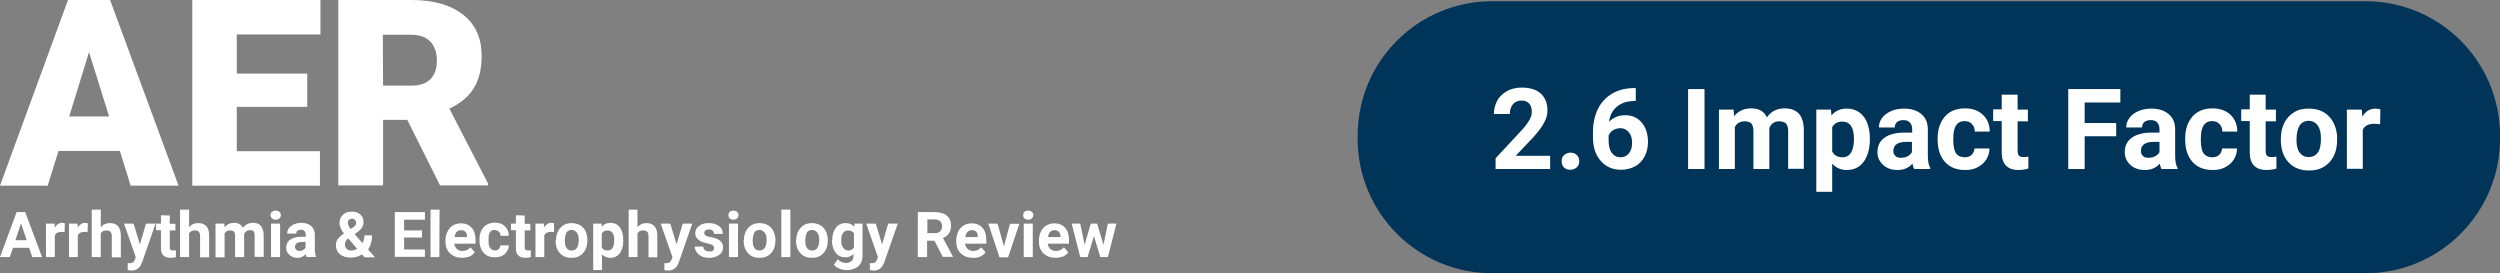<?xml version="1.0" encoding="utf-8"?>
<!-- Generator: Adobe Illustrator 27.8.0, SVG Export Plug-In . SVG Version: 6.00 Build 0)  -->
<svg version="1.1" id="Layer_1" xmlns="http://www.w3.org/2000/svg" xmlns:xlink="http://www.w3.org/1999/xlink" x="0px" y="0px"
	 viewBox="0 0 1022 111.7" style="enable-background:new 0 0 1022 111.7;" xml:space="preserve">
<rect x="0" y="0" width="1022" height="111.7" fill="#808080" stroke="none"/>
<style type="text/css">
	.st0{fill:#FFFFFF;}
	.st1{fill:#003459;}
	.st2{enable-background:new    ;}
</style>
<path class="st0" d="M11.9,101.3H5.3L4,105.1H0l6.8-18.4h3.5l6.9,18.4h-4C13.2,105.1,11.9,101.3,11.9,101.3z M6.3,98.2h4.6l-2.3-6.9
	C8.6,91.3,6.3,98.2,6.3,98.2z"/>
<path class="st0" d="M26.4,94.9c-0.5-0.1-0.9-0.1-1.3-0.1c-1.4,0-2.3,0.5-2.7,1.4v8.9h-3.6V91.4h3.5l0.1,1.6c0.7-1.2,1.8-1.9,3-1.9
	c0.4,0,0.8,0.1,1.1,0.2L26.4,94.9z"/>
<path class="st0" d="M35.8,94.9c-0.5-0.1-0.9-0.1-1.3-0.1c-1.4,0-2.3,0.5-2.7,1.4v8.9h-3.6V91.4h3.5l0.1,1.6c0.7-1.2,1.8-1.9,3-1.9
	c0.4,0,0.8,0.1,1.1,0.2L35.8,94.9z"/>
<path class="st0" d="M41.2,92.9c1-1.2,2.2-1.7,3.7-1.7c3,0,4.5,1.7,4.5,5.2v8.8h-3.7v-8.7c0-0.8-0.2-1.4-0.5-1.7
	c-0.3-0.4-0.9-0.6-1.7-0.6c-1.1,0-1.8,0.4-2.3,1.2v9.7h-3.7V85.7h3.7V92.9z"/>
<path class="st0" d="M57.2,99.9l2.5-8.5h3.9l-5.5,15.8l-0.3,0.7c-0.8,1.8-2.2,2.7-4,2.7c-0.5,0-1.1-0.1-1.6-0.2v-2.8h0.6
	c0.7,0,1.2-0.1,1.5-0.3s0.6-0.6,0.8-1.1l0.4-1.1l-4.8-13.7h3.9C54.6,91.4,57.2,99.9,57.2,99.9z"/>
<path class="st0" d="M69.4,88.1v3.4h2.3v2.7h-2.3v6.8c0,0.5,0.1,0.9,0.3,1.1c0.2,0.2,0.6,0.3,1.1,0.3c0.4,0,0.8,0,1.1-0.1v2.8
	c-0.7,0.2-1.4,0.3-2.2,0.3c-2.6,0-3.9-1.3-3.9-3.9v-7.4h-2v-2.7h2V88L69.4,88.1C69.4,88.1,69.4,88.1,69.4,88.1z"/>
<path class="st0" d="M77.3,92.9c1-1.2,2.2-1.7,3.7-1.7c3,0,4.5,1.7,4.5,5.2v8.8h-3.7v-8.7c0-0.8-0.2-1.4-0.5-1.7
	c-0.3-0.4-0.9-0.6-1.7-0.6c-1.1,0-1.8,0.4-2.3,1.2v9.7h-3.7V85.7h3.7V92.9z"/>
<path class="st0" d="M91.7,91.4l0.1,1.5c1-1.2,2.3-1.8,3.9-1.8c1.8,0,3,0.7,3.6,2.1c1-1.4,2.3-2.1,4.1-2.1c1.5,0,2.6,0.4,3.3,1.3
	c0.7,0.9,1.1,2.2,1.1,3.9v8.7h-3.7v-8.7c0-0.8-0.2-1.3-0.4-1.7c-0.3-0.4-0.8-0.5-1.6-0.5c-1.1,0-1.8,0.5-2.3,1.6v9.4h-3.7v-8.7
	c0-0.8-0.2-1.4-0.5-1.7c-0.3-0.3-0.8-0.5-1.6-0.5c-1,0-1.8,0.4-2.2,1.3v9.7h-3.7V91.4C88.1,91.4,91.7,91.4,91.7,91.4z"/>
<path class="st0" d="M110.6,87.9c0-0.6,0.2-1,0.6-1.3s0.9-0.5,1.5-0.5s1.1,0.2,1.5,0.5s0.6,0.8,0.6,1.3c0,0.6-0.2,1-0.6,1.4
	c-0.4,0.3-0.9,0.5-1.5,0.5s-1.1-0.2-1.5-0.5C110.8,88.9,110.6,88.5,110.6,87.9z M114.5,105.1h-3.7V91.4h3.7V105.1z"/>
<path class="st0" d="M125.4,105.1c-0.2-0.3-0.3-0.7-0.4-1.2c-0.9,1-2,1.5-3.4,1.5c-1.3,0-2.4-0.4-3.3-1.2c-0.9-0.8-1.3-1.8-1.3-2.9
	c0-1.4,0.5-2.6,1.6-3.3c1.1-0.8,2.6-1.2,4.7-1.2h1.7V96c0-0.6-0.2-1.1-0.5-1.5s-0.8-0.6-1.5-0.6c-0.6,0-1.1,0.2-1.4,0.4
	s-0.5,0.7-0.5,1.2h-3.7c0-0.8,0.2-1.5,0.7-2.2s1.2-1.2,2.1-1.6s1.9-0.6,3-0.6c1.7,0,3,0.4,4,1.3s1.5,2,1.5,3.6v5.9
	c0,1.3,0.2,2.3,0.5,2.9v0.2L125.4,105.1L125.4,105.1L125.4,105.1z M122.4,102.6c0.5,0,1-0.1,1.5-0.4s0.8-0.6,1-1v-2.3h-1.4
	c-1.8,0-2.8,0.6-2.9,1.9v0.2c0,0.4,0.2,0.8,0.5,1.1C121.4,102.4,121.9,102.6,122.4,102.6z"/>
<path class="st0" d="M137.3,100.2c0-0.8,0.2-1.6,0.7-2.4c0.5-0.7,1.4-1.5,2.6-2.4c-0.6-0.7-1-1.4-1.3-2.1c-0.3-0.6-0.5-1.3-0.5-2
	c0-1.4,0.4-2.6,1.4-3.5c0.9-0.9,2.1-1.3,3.7-1.3c1.4,0,2.5,0.4,3.4,1.2s1.3,1.8,1.3,3.1c0,1.5-0.7,2.8-2.2,3.9l-1.4,1l3.2,3.7
	c0.5-1,0.8-2.1,0.8-3.2h3.1c0,2.4-0.6,4.3-1.6,5.8l2.8,3.2H149l-1-1.2c-1.4,0.9-2.9,1.3-4.7,1.3s-3.3-0.5-4.4-1.4
	C137.9,103,137.3,101.7,137.3,100.2z M143.5,102.4c0.9,0,1.7-0.2,2.5-0.7l-3.6-4.2l-0.3,0.2c-0.8,0.6-1.1,1.4-1.1,2.2
	c0,0.7,0.2,1.3,0.7,1.8C142.1,102.2,142.8,102.4,143.5,102.4L143.5,102.4z M142.2,91.2c0,0.6,0.4,1.4,1.1,2.4l1-0.6
	c0.5-0.3,0.8-0.6,1-0.9s0.3-0.7,0.3-1.1s-0.2-0.8-0.5-1.1s-0.7-0.5-1.2-0.5s-0.9,0.2-1.3,0.5C142.3,90.2,142.2,90.7,142.2,91.2
	L142.2,91.2z"/>
<path class="st0" d="M172.5,97.1h-7.3v4.9h8.5v3h-12.3V86.7h12.3v3.1h-8.5v4.4h7.3V97.1z"/>
<path class="st0" d="M179.6,105.1H176V85.7h3.7L179.6,105.1L179.6,105.1L179.6,105.1z"/>
<path class="st0" d="M188.9,105.4c-2,0-3.6-0.6-4.9-1.8c-1.3-1.2-1.9-2.9-1.9-4.9v-0.3c0-1.4,0.3-2.6,0.8-3.7s1.3-1.9,2.2-2.5
	c1-0.6,2.1-0.9,3.3-0.9c1.9,0,3.3,0.6,4.4,1.8s1.6,2.8,1.6,5v1.5h-8.7c0.1,0.9,0.5,1.6,1.1,2.2c0.6,0.5,1.4,0.8,2.2,0.8
	c1.4,0,2.5-0.5,3.3-1.5l1.8,2c-0.6,0.8-1.3,1.4-2.2,1.8C191.1,105.1,190.1,105.4,188.9,105.4L188.9,105.4z M188.5,94.1
	c-0.7,0-1.3,0.2-1.8,0.7s-0.7,1.2-0.9,2.1h5.1v-0.3c0-0.8-0.2-1.4-0.7-1.9C189.9,94.3,189.3,94.1,188.5,94.1L188.5,94.1z"/>
<path class="st0" d="M202.3,102.4c0.7,0,1.2-0.2,1.6-0.6c0.4-0.4,0.6-0.9,0.7-1.5h3.4c0,0.9-0.3,1.8-0.8,2.5c-0.5,0.8-1.2,1.4-2,1.8
	s-1.8,0.6-2.9,0.6c-1.9,0-3.5-0.6-4.6-1.9c-1.1-1.2-1.7-3-1.7-5.2v-0.2c0-2.1,0.6-3.8,1.7-5c1.1-1.2,2.7-1.9,4.6-1.9
	c1.7,0,3.1,0.5,4.1,1.5s1.6,2.3,1.6,3.9h-3.4c0-0.7-0.2-1.3-0.7-1.7s-1-0.7-1.7-0.7c-0.9,0-1.5,0.3-1.9,0.9s-0.6,1.6-0.6,3v0.4
	c0,1.4,0.2,2.4,0.6,3S201.4,102.4,202.3,102.4L202.3,102.4z"/>
<path class="st0" d="M214.5,88.1v3.4h2.3v2.7h-2.3v6.8c0,0.5,0.1,0.9,0.3,1.1s0.6,0.3,1.1,0.3c0.4,0,0.8,0,1.1-0.1v2.8
	c-0.7,0.2-1.4,0.3-2.2,0.3c-2.6,0-3.9-1.3-3.9-3.9v-7.4h-2v-2.7h2V88L214.5,88.1L214.5,88.1L214.5,88.1z"/>
<path class="st0" d="M226.5,94.9c-0.5-0.1-0.9-0.1-1.3-0.1c-1.4,0-2.3,0.5-2.7,1.4v8.9h-3.6V91.4h3.4l0.1,1.6c0.7-1.2,1.8-1.9,3-1.9
	c0.4,0,0.8,0.1,1.1,0.2V94.9z"/>
<path class="st0" d="M227.3,98.2c0-1.4,0.3-2.6,0.8-3.6c0.5-1.1,1.3-1.9,2.2-2.5s2.1-0.9,3.4-0.9c1.8,0,3.4,0.6,4.5,1.7
	c1.2,1.1,1.8,2.7,1.9,4.6v0.9c0,2.1-0.6,3.8-1.8,5.1c-1.2,1.3-2.7,1.9-4.7,1.9s-3.5-0.6-4.7-1.9s-1.8-3-1.8-5.2v-0.1H227.3
	L227.3,98.2z M230.9,98.4c0,1.3,0.2,2.3,0.7,3s1.2,1,2.1,1s1.6-0.3,2.1-1s0.8-1.8,0.8-3.3c0-1.3-0.2-2.3-0.8-3s-1.2-1.1-2.1-1.1
	s-1.6,0.3-2.1,1C231.2,95.9,230.9,96.9,230.9,98.4z"/>
<path class="st0" d="M254.8,98.4c0,2.1-0.5,3.8-1.4,5.1c-1,1.3-2.2,1.9-3.9,1.9c-1.4,0-2.5-0.5-3.4-1.4v6.4h-3.6v-19h3.4l0.1,1.3
	c0.9-1.1,2-1.6,3.5-1.6c1.7,0,3,0.6,3.9,1.9c0.9,1.2,1.4,3,1.4,5.2V98.4L254.8,98.4z M251.1,98.1c0-1.3-0.2-2.2-0.7-2.9s-1.1-1-2-1
	c-1.1,0-1.9,0.4-2.4,1.3v5.6c0.4,0.9,1.2,1.3,2.4,1.3C250.2,102.4,251.1,101,251.1,98.1z"/>
<path class="st0" d="M260.6,92.9c1-1.2,2.2-1.7,3.6-1.7c3,0,4.5,1.7,4.5,5.2v8.8h-3.6v-8.7c0-0.8-0.2-1.4-0.5-1.7
	c-0.3-0.4-0.9-0.6-1.7-0.6c-1.1,0-1.8,0.4-2.3,1.2v9.7H257V85.7h3.6V92.9z"/>
<path class="st0" d="M276.6,99.9l2.5-8.5h3.9l-5.5,15.8l-0.3,0.7c-0.8,1.8-2.2,2.7-4,2.7c-0.5,0-1.1-0.1-1.6-0.2v-2.8h0.6
	c0.7,0,1.2-0.1,1.5-0.3s0.6-0.6,0.8-1.1l0.4-1.1l-4.8-13.7h3.9L276.6,99.9z"/>
<path class="st0" d="M291.9,101.3c0-0.4-0.2-0.8-0.7-1.1c-0.4-0.3-1.1-0.5-2.1-0.7c-3.2-0.7-4.9-2.1-4.9-4.1c0-1.2,0.5-2.2,1.5-3
	s2.3-1.2,4-1.2s3.1,0.4,4.2,1.2s1.6,1.9,1.6,3.2h-3.6c0-0.5-0.2-0.9-0.5-1.3c-0.3-0.3-0.9-0.5-1.6-0.5c-0.6,0-1.1,0.1-1.4,0.4
	s-0.5,0.6-0.5,1.1c0,0.4,0.2,0.7,0.6,1s1,0.5,1.9,0.6s1.7,0.4,2.3,0.6c1.9,0.7,2.9,1.9,2.9,3.7c0,1.2-0.5,2.2-1.6,3
	s-2.5,1.2-4.1,1.2c-1.1,0-2.2-0.2-3-0.6c-0.9-0.4-1.6-1-2.1-1.7s-0.8-1.5-0.8-2.3h3.5c0,0.7,0.3,1.2,0.7,1.5c0.5,0.3,1,0.5,1.8,0.5
	c0.7,0,1.2-0.1,1.6-0.4C291.7,102.1,291.9,101.8,291.9,101.3L291.9,101.3z"/>
<path class="st0" d="M297.8,87.9c0-0.6,0.2-1,0.5-1.3s0.9-0.5,1.5-0.5s1.1,0.2,1.5,0.5s0.6,0.8,0.6,1.3c0,0.6-0.2,1-0.6,1.4
	s-0.9,0.5-1.5,0.5s-1.1-0.2-1.5-0.5S297.8,88.5,297.8,87.9z M301.6,105.1H298V91.4h3.7v13.7H301.6z"/>
<path class="st0" d="M304.1,98.2c0-1.4,0.3-2.6,0.8-3.6s1.3-1.9,2.2-2.5s2.1-0.9,3.4-0.9c1.8,0,3.4,0.6,4.5,1.7
	c1.2,1.1,1.8,2.7,2,4.6v0.9c0,2.1-0.6,3.8-1.8,5.1c-1.2,1.3-2.7,1.9-4.7,1.9s-3.5-0.6-4.7-1.9s-1.8-3-1.8-5.2v-0.1H304.1z
	 M307.7,98.4c0,1.3,0.2,2.3,0.7,3s1.2,1,2.1,1s1.6-0.3,2.1-1s0.8-1.8,0.8-3.3c0-1.3-0.2-2.3-0.8-3s-1.2-1.1-2.1-1.1s-1.6,0.3-2.1,1
	C308,95.9,307.7,96.9,307.7,98.4z"/>
<path class="st0" d="M323.1,105.1h-3.7V85.7h3.7V105.1z"/>
<path class="st0" d="M325.5,98.2c0-1.4,0.3-2.6,0.8-3.6s1.3-1.9,2.2-2.5s2.1-0.9,3.4-0.9c1.8,0,3.4,0.6,4.5,1.7
	c1.2,1.1,1.8,2.7,2,4.6v0.9c0,2.1-0.6,3.8-1.8,5.1c-1.2,1.3-2.7,1.9-4.7,1.9s-3.5-0.6-4.7-1.9s-1.8-3-1.8-5.2v-0.1H325.5z
	 M329.2,98.4c0,1.3,0.2,2.3,0.7,3s1.2,1,2.1,1s1.6-0.3,2.1-1s0.8-1.8,0.8-3.3c0-1.3-0.2-2.3-0.8-3S332.9,94,332,94s-1.6,0.3-2.1,1
	C329.5,95.9,329.2,96.9,329.2,98.4z"/>
<path class="st0" d="M340.2,98.2c0-2.1,0.5-3.8,1.5-5.1s2.3-1.9,4-1.9c1.5,0,2.7,0.5,3.5,1.5l0.1-1.3h3.3v13.2
	c0,1.2-0.3,2.2-0.8,3.1s-1.3,1.6-2.3,2c-1,0.5-2.1,0.7-3.5,0.7c-1,0-2-0.2-2.9-0.6c-1-0.4-1.7-0.9-2.2-1.6l1.6-2.2
	c0.9,1,2,1.5,3.3,1.5c1,0,1.7-0.3,2.3-0.8s0.8-1.2,0.8-2.2v-0.7c-0.8,0.9-2,1.4-3.3,1.4c-1.6,0-3-0.6-4-1.9s-1.5-3-1.5-5.1H340.2z
	 M343.9,98.4c0,1.2,0.2,2.2,0.8,2.9c0.5,0.7,1.2,1.1,2,1.1c1.1,0,1.9-0.4,2.4-1.2v-5.8c-0.5-0.8-1.3-1.2-2.4-1.2
	c-0.9,0-1.6,0.4-2.1,1.1C344.1,95.9,343.9,97,343.9,98.4L343.9,98.4z"/>
<path class="st0" d="M360.6,99.9l2.5-8.5h3.9l-5.5,15.8l-0.3,0.7c-0.8,1.8-2.2,2.7-4,2.7c-0.5,0-1.1-0.1-1.6-0.2v-2.8h0.6
	c0.7,0,1.2-0.1,1.5-0.3s0.6-0.6,0.8-1.1l0.4-1.1l-4.8-13.7h3.9L360.6,99.9z"/>
<path class="st0" d="M382,98.4h-3v6.7h-3.8V86.7h6.8c2.2,0,3.9,0.5,5,1.4c1.2,1,1.8,2.3,1.8,4.1c0,1.2-0.3,2.3-0.8,3.1
	s-1.4,1.5-2.5,2l4,7.5v0.2h-4.1C385.4,105,382,98.4,382,98.4z M379,95.3h3.1c1,0,1.7-0.2,2.2-0.7s0.8-1.2,0.8-2
	c0-0.9-0.2-1.6-0.7-2.1s-1.2-0.8-2.3-0.8h-3v5.6H379z"/>
<path class="st0" d="M397.7,105.4c-2,0-3.6-0.6-4.9-1.8c-1.3-1.2-1.9-2.9-1.9-4.9v-0.3c0-1.4,0.3-2.6,0.8-3.7s1.3-1.9,2.2-2.5
	c1-0.6,2.1-0.9,3.3-0.9c1.9,0,3.3,0.6,4.4,1.8s1.6,2.8,1.6,5v1.5h-8.7c0.1,0.9,0.5,1.6,1.1,2.2c0.6,0.5,1.4,0.8,2.2,0.8
	c1.4,0,2.5-0.5,3.3-1.5l1.8,2c-0.5,0.8-1.3,1.4-2.2,1.8S398.9,105.4,397.7,105.4L397.7,105.4z M397.3,94.1c-0.7,0-1.3,0.2-1.8,0.7
	s-0.7,1.2-0.9,2.1h5.1v-0.3c0-0.8-0.2-1.4-0.7-1.9C398.7,94.3,398.1,94.1,397.3,94.1z"/>
<path class="st0" d="M410.4,100.7l2.5-9.2h3.8l-4.6,13.7h-3.5L404,91.4h3.8L410.4,100.7L410.4,100.7z"/>
<path class="st0" d="M418.3,87.9c0-0.6,0.2-1,0.5-1.3s0.9-0.5,1.5-0.5s1.1,0.2,1.5,0.5s0.6,0.8,0.6,1.3c0,0.6-0.2,1-0.6,1.4
	s-0.9,0.5-1.5,0.5s-1.1-0.2-1.5-0.5S418.3,88.5,418.3,87.9z M422.2,105.1h-3.7V91.4h3.7V105.1z"/>
<path class="st0" d="M431.5,105.4c-2,0-3.6-0.6-4.9-1.8c-1.3-1.2-1.9-2.9-1.9-4.9v-0.3c0-1.4,0.3-2.6,0.8-3.7s1.3-1.9,2.2-2.5
	c1-0.6,2.1-0.9,3.3-0.9c1.9,0,3.3,0.6,4.4,1.8s1.6,2.8,1.6,5v1.5h-8.7c0.1,0.9,0.5,1.6,1.1,2.2c0.6,0.5,1.4,0.8,2.2,0.8
	c1.4,0,2.5-0.5,3.3-1.5l1.8,2c-0.5,0.8-1.3,1.4-2.2,1.8C433.6,105.1,432.6,105.4,431.5,105.4L431.5,105.4z M431.1,94.1
	c-0.7,0-1.3,0.2-1.8,0.7s-0.7,1.2-0.9,2.1h5.1v-0.3c0-0.8-0.2-1.4-0.7-1.9C432.4,94.3,431.8,94.1,431.1,94.1z"/>
<path class="st0" d="M451.1,100.1l1.8-8.7h3.5l-3.5,13.7h-3.1l-2.6-8.6l-2.6,8.6h-3l-3.5-13.7h3.5l1.8,8.7l2.5-8.7h2.6L451.1,100.1
	L451.1,100.1z"/>
<path class="st0" d="M49,61.7H23.9l-4.4,14.2H0L27.8,0H45l28,75.9H53.4L49,61.7z M28.3,47.6h16.3l-8.2-26.3
	C36.4,21.3,28.3,47.6,28.3,47.6z"/>
<path class="st0" d="M125.6,43.7H96.8v18.1h34v14.1H78.6V0H131v14.1H96.8v16h28.8C125.6,30.1,125.6,43.7,125.6,43.7z"/>
<path class="st0" d="M166.5,49h-9.9v26.8h-18.3V0h29.9c9,0,16,2,21.1,6s7.6,9.6,7.6,16.9c0,5.3-1.1,9.7-3.2,13.1
	c-2.1,3.5-5.5,6.3-10,8.4L199.5,75v0.8h-19.6L166.5,49L166.5,49z M156.6,35h11.6c3.5,0,6.1-0.9,7.8-2.7c1.8-1.8,2.6-4.4,2.6-7.6
	s-0.9-5.8-2.7-7.7s-4.4-2.8-7.8-2.8h-11.6L156.6,35L156.6,35L156.6,35z"/>
<path class="st1" d="M967,111.7H610c-30.4,0-55-24.6-55-55v-1.2c0-30.4,24.6-55,55-55h357c30.4,0,55,24.6,55,55v1.2
	C1022,87,997.4,111.7,967,111.7z"/>
<g class="st2">
	<path class="st0" d="M633.8,69.1h-22.4v-4.4L622,53.3c1.5-1.6,2.5-3,3.2-4.2s1-2.3,1-3.4c0-1.5-0.4-2.6-1.1-3.4
		c-0.7-0.8-1.8-1.2-3.1-1.2c-1.5,0-2.6,0.5-3.5,1.5c-0.8,1-1.3,2.3-1.3,4h-6.5c0-2,0.5-3.8,1.4-5.5s2.3-2.9,4-3.9
		c1.7-0.9,3.7-1.4,5.9-1.4c3.4,0,6,0.8,7.8,2.4s2.8,3.9,2.8,6.9c0,1.6-0.4,3.3-1.3,4.9c-0.8,1.7-2.3,3.6-4.3,5.9l-7.4,7.8h14.1V69.1
		z"/>
	<path class="st0" d="M638.4,65.9c0-1,0.3-1.9,1-2.5s1.6-1,2.6-1c1.1,0,1.9,0.3,2.6,1s1,1.5,1,2.5c0,1-0.3,1.8-1,2.5
		c-0.7,0.6-1.6,1-2.7,1c-1.1,0-1.9-0.3-2.6-1C638.7,67.7,638.4,66.9,638.4,65.9z"/>
	<path class="st0" d="M668.7,36v5.3h-0.6c-2.9,0-5.3,0.8-7.1,2.3s-2.9,3.5-3.2,6.2c1.7-1.8,3.9-2.7,6.6-2.7c2.8,0,5.1,1,6.8,3.1
		c1.7,2,2.5,4.7,2.5,8c0,2.1-0.5,4.1-1.4,5.8s-2.2,3.1-3.9,4s-3.6,1.4-5.7,1.4c-3.4,0-6.2-1.2-8.3-3.6s-3.2-5.6-3.2-9.6V54
		c0-3.5,0.7-6.7,2-9.4c1.3-2.7,3.3-4.8,5.8-6.3c2.5-1.5,5.4-2.2,8.7-2.3H668.7z M662.4,52.4c-1,0-2,0.3-2.9,0.8
		c-0.9,0.5-1.5,1.3-1.9,2.2v2c0,2.2,0.4,3.9,1.3,5.1s2.1,1.8,3.6,1.8c1.4,0,2.5-0.5,3.4-1.6s1.3-2.5,1.3-4.3c0-1.8-0.4-3.2-1.3-4.3
		C665,53,663.9,52.4,662.4,52.4z"/>
	<path class="st0" d="M696.8,69.1h-6.7V36.4h6.7V69.1z"/>
	<path class="st0" d="M708.7,44.8l0.2,2.7c1.7-2.1,4-3.2,7-3.2c3.1,0,5.3,1.2,6.4,3.7c1.7-2.5,4.1-3.7,7.3-3.7
		c2.6,0,4.6,0.8,5.9,2.3c1.3,1.5,1.9,3.8,1.9,6.9v15.5H731V53.6c0-1.4-0.3-2.4-0.8-3c-0.5-0.6-1.5-1-2.9-1c-1.9,0-3.3,0.9-4,2.8
		l0,16.7h-6.5V53.6c0-1.4-0.3-2.4-0.8-3.1c-0.6-0.6-1.5-0.9-2.8-0.9c-1.8,0-3.2,0.8-4,2.3v17.2h-6.5V44.8H708.7z"/>
	<path class="st0" d="M764.4,57.1c0,3.7-0.9,6.7-2.5,9c-1.7,2.3-4,3.4-6.9,3.4c-2.5,0-4.4-0.9-6-2.6v11.5h-6.5V44.8h6l0.2,2.4
		c1.6-1.9,3.6-2.8,6.2-2.8c3,0,5.3,1.1,7,3.3s2.5,5.3,2.5,9.2V57.1z M757.9,56.7c0-2.3-0.4-4-1.2-5.2s-2-1.8-3.5-1.8
		c-2,0-3.4,0.8-4.2,2.3v9.9c0.8,1.6,2.2,2.4,4.2,2.4C756.3,64.3,757.9,61.7,757.9,56.7z"/>
	<path class="st0" d="M782.5,69.1c-0.3-0.6-0.5-1.3-0.7-2.2c-1.6,1.8-3.6,2.6-6.1,2.6c-2.4,0-4.4-0.7-5.9-2.1s-2.3-3.1-2.3-5.2
		c0-2.6,1-4.6,2.9-5.9c1.9-1.4,4.7-2.1,8.3-2.1h3v-1.4c0-1.1-0.3-2-0.9-2.7s-1.5-1-2.7-1c-1.1,0-2,0.3-2.6,0.8s-0.9,1.2-0.9,2.2
		h-6.5c0-1.4,0.4-2.7,1.3-3.9c0.9-1.2,2.1-2.1,3.7-2.8c1.6-0.7,3.4-1,5.3-1c3,0,5.4,0.8,7.1,2.3c1.8,1.5,2.6,3.6,2.6,6.3v10.5
		c0,2.3,0.3,4.1,1,5.2v0.4H782.5z M777.1,64.5c1,0,1.8-0.2,2.7-0.6c0.8-0.4,1.4-1,1.8-1.7V58h-2.4c-3.2,0-5,1.1-5.2,3.4l0,0.4
		c0,0.8,0.3,1.5,0.9,2C775.3,64.3,776.1,64.5,777.1,64.5z"/>
	<path class="st0" d="M803.1,64.3c1.2,0,2.2-0.3,2.9-1c0.7-0.7,1.1-1.5,1.2-2.6h6.1c0,1.6-0.5,3.2-1.3,4.5c-0.9,1.4-2.1,2.4-3.6,3.2
		c-1.5,0.8-3.2,1.1-5.1,1.1c-3.5,0-6.2-1.1-8.2-3.3c-2-2.2-3-5.3-3-9.2v-0.4c0-3.7,1-6.7,3-9c2-2.2,4.7-3.3,8.2-3.3
		c3,0,5.5,0.9,7.3,2.6c1.8,1.7,2.8,4,2.8,6.9h-6.1c0-1.3-0.4-2.3-1.2-3.1c-0.7-0.8-1.7-1.2-3-1.2c-1.5,0-2.7,0.6-3.4,1.7
		c-0.8,1.1-1.2,2.9-1.2,5.4v0.7c0,2.5,0.4,4.3,1.1,5.4C800.4,63.7,801.6,64.3,803.1,64.3z"/>
	<path class="st0" d="M824.8,38.8v6h4.2v4.8h-4.2v12.1c0,0.9,0.2,1.5,0.5,1.9c0.3,0.4,1,0.6,2,0.6c0.7,0,1.4-0.1,1.9-0.2v4.9
		c-1.3,0.4-2.6,0.6-3.9,0.6c-4.6,0-6.9-2.3-7-6.9V49.5h-3.5v-4.8h3.5v-6H824.8z"/>
</g>
<g class="st2">
	<path class="st0" d="M865.1,55.7h-12.9v13.4h-6.7V36.4h21.3v5.5h-14.6v8.4h12.9V55.7z"/>
</g>
<g class="st2">
	<path class="st0" d="M883.6,69.1c-0.3-0.6-0.5-1.3-0.7-2.2c-1.6,1.8-3.6,2.6-6.1,2.6c-2.4,0-4.4-0.7-5.9-2.1s-2.3-3.1-2.3-5.2
		c0-2.6,1-4.6,2.9-5.9c1.9-1.4,4.7-2.1,8.3-2.1h3v-1.4c0-1.1-0.3-2-0.9-2.7s-1.5-1-2.7-1c-1.1,0-2,0.3-2.6,0.8s-0.9,1.2-0.9,2.2
		h-6.5c0-1.4,0.4-2.7,1.3-3.9c0.9-1.2,2.1-2.1,3.7-2.8c1.6-0.7,3.4-1,5.3-1c3,0,5.4,0.8,7.1,2.3c1.8,1.5,2.6,3.6,2.6,6.3v10.5
		c0,2.3,0.3,4.1,1,5.2v0.4H883.6z M878.3,64.5c1,0,1.8-0.2,2.7-0.6c0.8-0.4,1.4-1,1.8-1.7V58h-2.4c-3.2,0-5,1.1-5.2,3.4l0,0.4
		c0,0.8,0.3,1.5,0.9,2C876.5,64.3,877.3,64.5,878.3,64.5z"/>
	<path class="st0" d="M904.3,64.3c1.2,0,2.2-0.3,2.9-1c0.7-0.7,1.1-1.5,1.2-2.6h6.1c0,1.6-0.5,3.2-1.3,4.5c-0.9,1.4-2.1,2.4-3.6,3.2
		c-1.5,0.8-3.2,1.1-5.1,1.1c-3.5,0-6.2-1.1-8.2-3.3c-2-2.2-3-5.3-3-9.2v-0.4c0-3.7,1-6.7,3-9c2-2.2,4.7-3.3,8.2-3.3
		c3,0,5.5,0.9,7.3,2.6c1.8,1.7,2.8,4,2.8,6.9h-6.1c0-1.3-0.4-2.3-1.2-3.1c-0.7-0.8-1.7-1.2-3-1.2c-1.5,0-2.7,0.6-3.4,1.7
		c-0.8,1.1-1.2,2.9-1.2,5.4v0.7c0,2.5,0.4,4.3,1.1,5.4C901.6,63.7,902.8,64.3,904.3,64.3z"/>
</g>
<g class="st2">
	<path class="st0" d="M926.2,38.8v6h4.2v4.8h-4.2v12.1c0,0.9,0.2,1.5,0.5,1.9c0.3,0.4,1,0.6,2,0.6c0.7,0,1.4-0.1,1.9-0.2v4.9
		c-1.3,0.4-2.6,0.6-3.9,0.6c-4.6,0-6.9-2.3-7-6.9V49.5h-3.5v-4.8h3.5v-6H926.2z"/>
</g>
<g class="st2">
	<path class="st0" d="M932.4,56.7c0-2.4,0.5-4.6,1.4-6.4c0.9-1.9,2.3-3.3,4-4.4s3.8-1.5,6.1-1.5c3.3,0,6,1,8,3s3.2,4.7,3.5,8.2
		l0,1.7c0,3.7-1,6.7-3.1,9c-2.1,2.3-4.9,3.4-8.4,3.4s-6.3-1.1-8.4-3.4s-3.1-5.3-3.1-9.2V56.7z M938.8,57.1c0,2.3,0.4,4.1,1.3,5.3
		c0.9,1.2,2.1,1.8,3.7,1.8c1.6,0,2.8-0.6,3.7-1.8c0.9-1.2,1.3-3.1,1.3-5.8c0-2.3-0.4-4-1.3-5.3c-0.9-1.2-2.1-1.9-3.7-1.9
		c-1.6,0-2.8,0.6-3.7,1.9C939.3,52.6,938.8,54.6,938.8,57.1z"/>
	<path class="st0" d="M973,50.8c-0.9-0.1-1.7-0.2-2.3-0.2c-2.5,0-4.1,0.8-4.8,2.5v15.9h-6.5V44.8h6.1l0.2,2.9
		c1.3-2.2,3.1-3.3,5.4-3.3c0.7,0,1.4,0.1,2,0.3L973,50.8z"/>
</g>
</svg>
